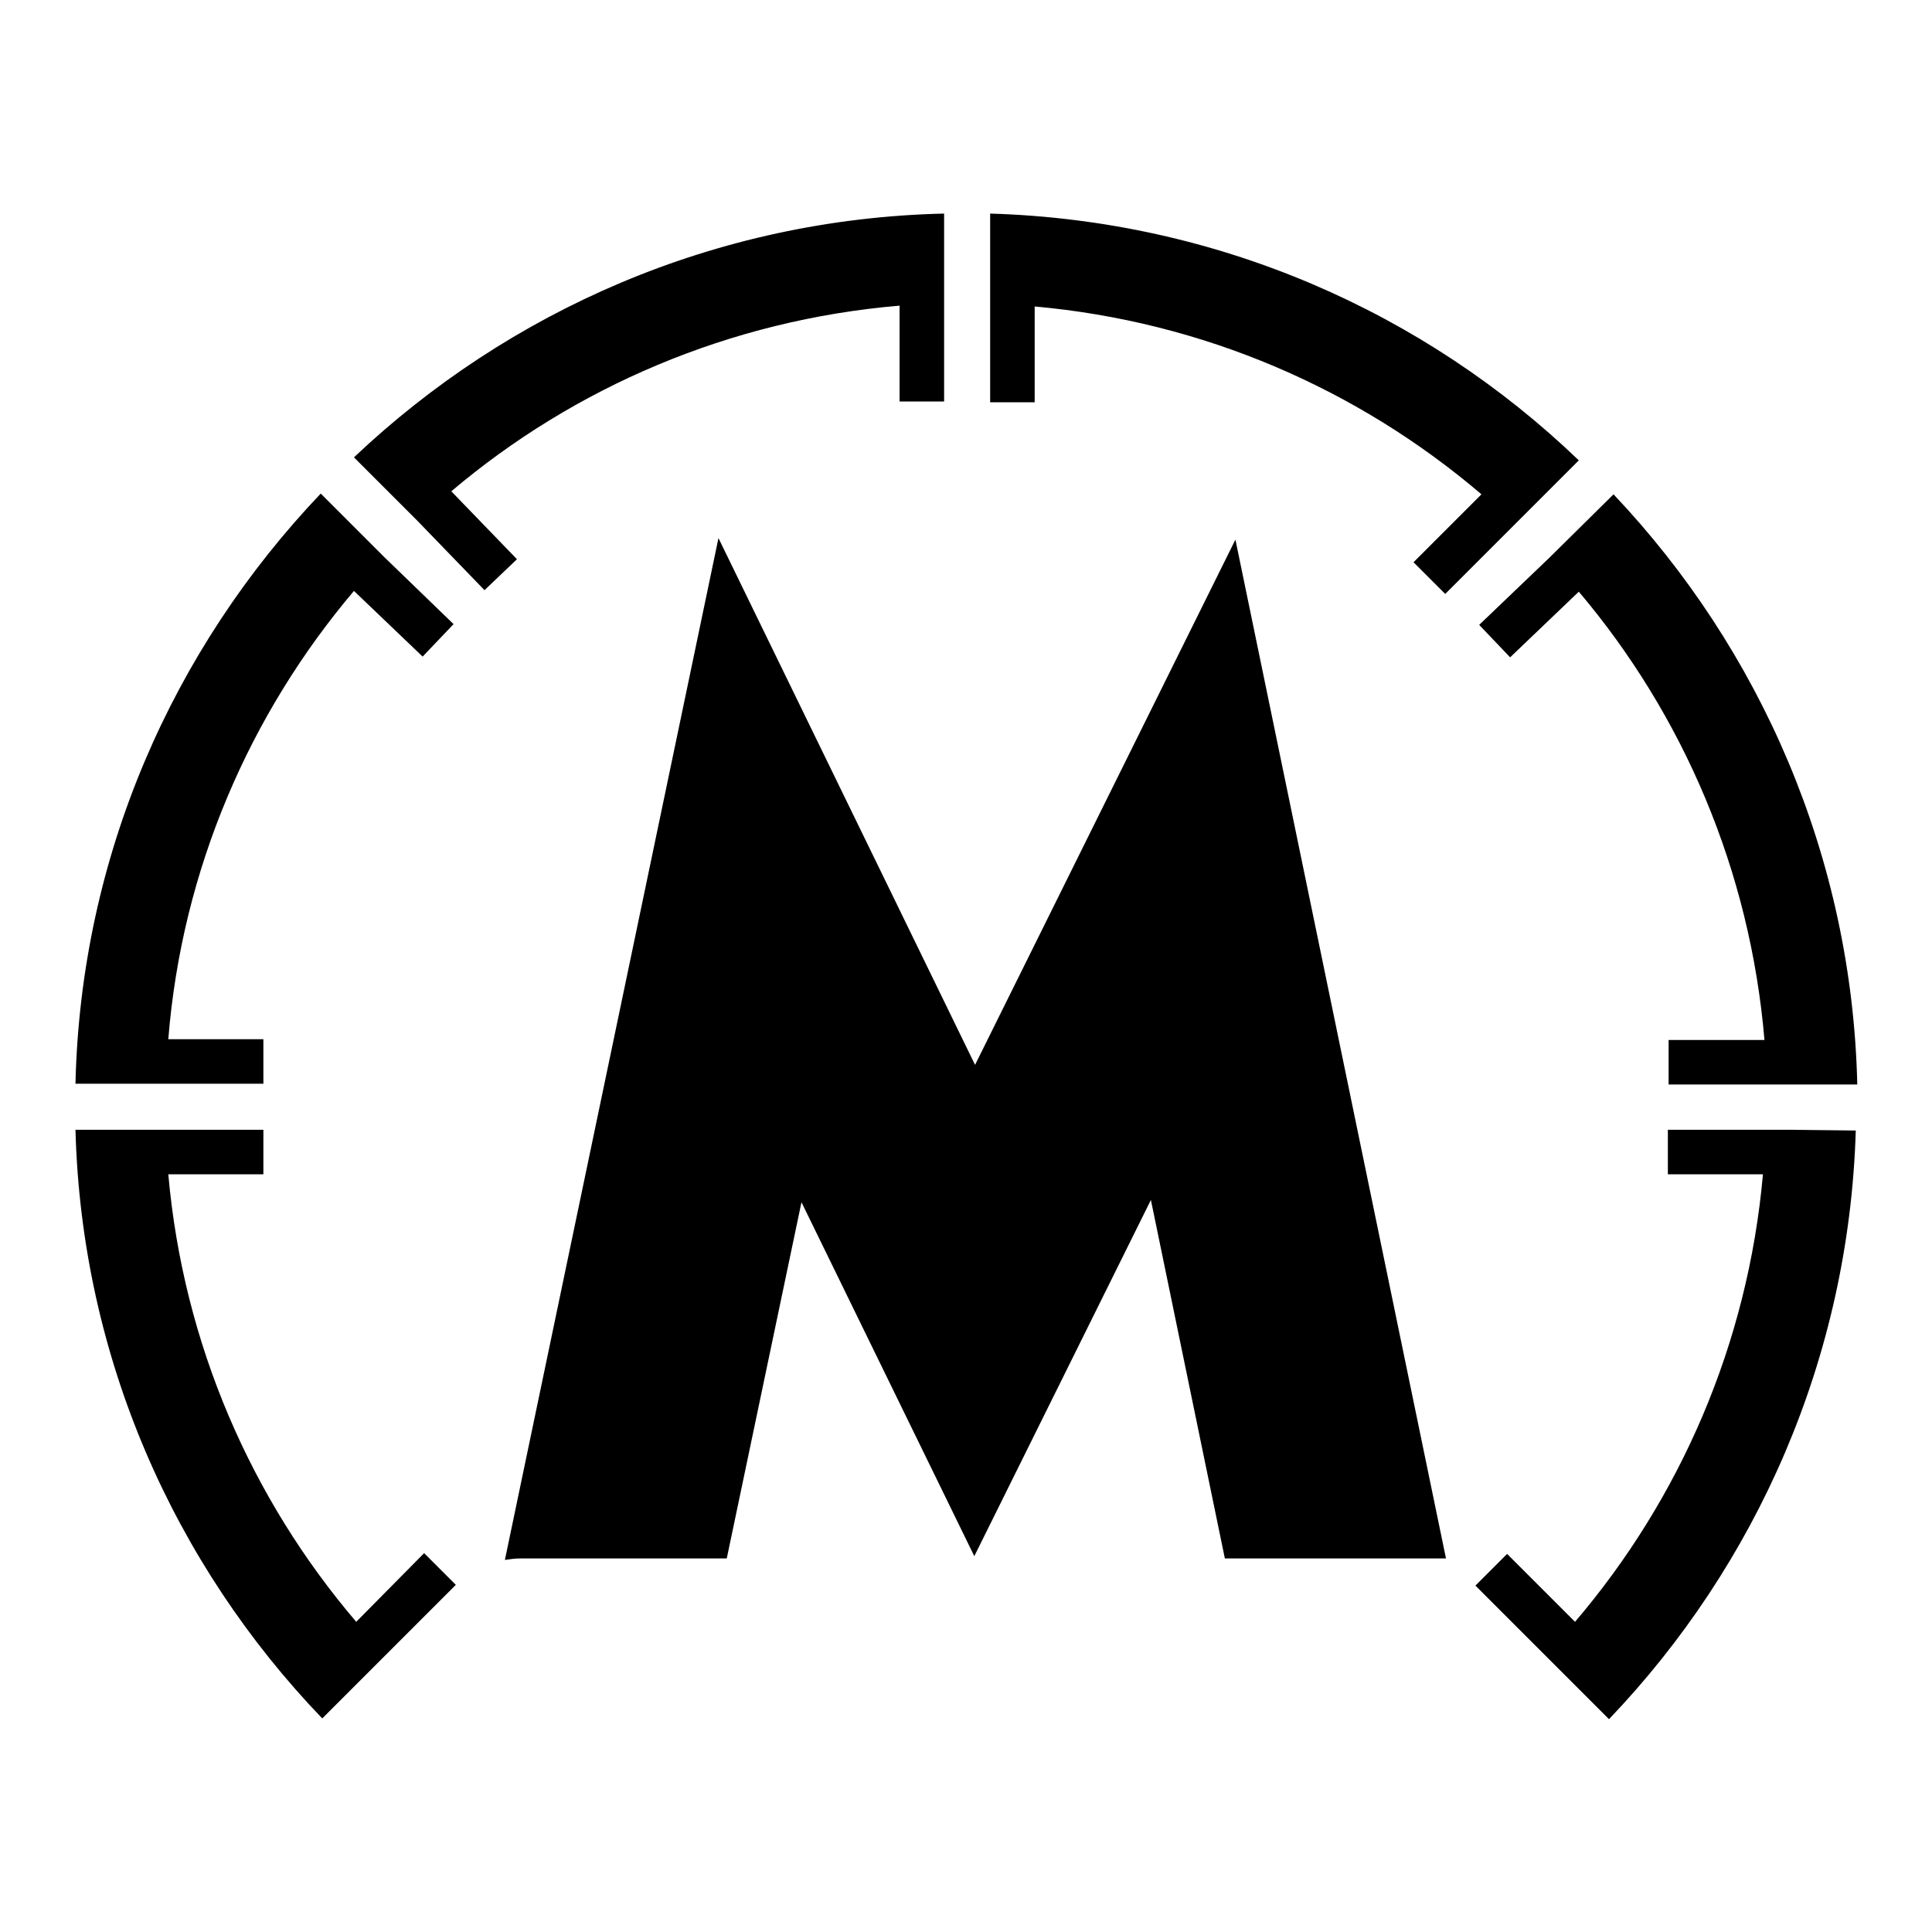 <?xml version="1.0" encoding="utf-8"?>
<!-- Svg Vector Icons : http://www.onlinewebfonts.com/icon -->
<!DOCTYPE svg PUBLIC "-//W3C//DTD SVG 1.1//EN" "http://www.w3.org/Graphics/SVG/1.1/DTD/svg11.dtd">
<svg version="1.1" xmlns="http://www.w3.org/2000/svg" xmlns:xlink="http://www.w3.org/1999/xlink" x="0px" y="0px" viewBox="0 0 256 256" enable-background="new 0 0 256 256" xml:space="preserve">
<g> <path fill="#000000" d="M137,40.6c22.5,2,43,11,59.3,24.9l-9,9l4.2,4.2l11.5-11.5l0,0l6.2-6.2c-20.4-19.6-47.8-31.8-78-32.7V37h0 v16.3h5.9V40.6z M59.8,65.1c16.3-13.8,36.9-22.7,59.4-24.6v12.7h5.9v-13V37v-8.7C94.8,29,67.4,41.2,46.9,60.6l8.4,8.4c0,0,0,0,0,0 l8.9,9.2l4.3-4.1L59.8,65.1z M237.3,149.7h-16.3v5.9h12.6c-2,22.5-11,43-24.9,59.3l-9-9l-4.2,4.2l11.5,11.5l0,0l6.2,6.2 c19.5-20.4,31.8-47.8,32.7-78L237.3,149.7L237.3,149.7L237.3,149.7z M205.3,73.9l-9.3,8.9l4.1,4.3l9.1-8.7 c13.8,16.3,22.7,36.9,24.6,59.4h-12.7v5.9h13h3.3h8.7c-0.7-30.2-12.9-57.7-32.3-78.2L205.3,73.9C205.2,73.9,205.3,73.9,205.3,73.9z  M47.2,214.9c-13.9-16.3-22.9-36.8-24.9-59.3h12.6v-5.9H18.7v0H10c0.8,30.2,13.1,57.6,32.7,78l6.2-6.2l0,0L60.4,210l-4.2-4.2 L47.2,214.9z M21.9,143.6h13v-5.9H22.3c1.8-22.5,10.8-43.1,24.6-59.4l9.1,8.7l4.1-4.3l-9.2-8.9c0,0,0,0,0,0l-8.4-8.4 C22.9,86,10.7,113.4,10,143.6h8.7H21.9z M129.2,141.1l-34-69.8L66.9,206.7c0.7-0.1,1.3-0.2,2.1-0.2h27.3l9.9-47.2l22.9,46.9 l23.4-47.2l9.8,47.5h29.3L163.7,71.5L129.2,141.1z"/></g>
</svg>